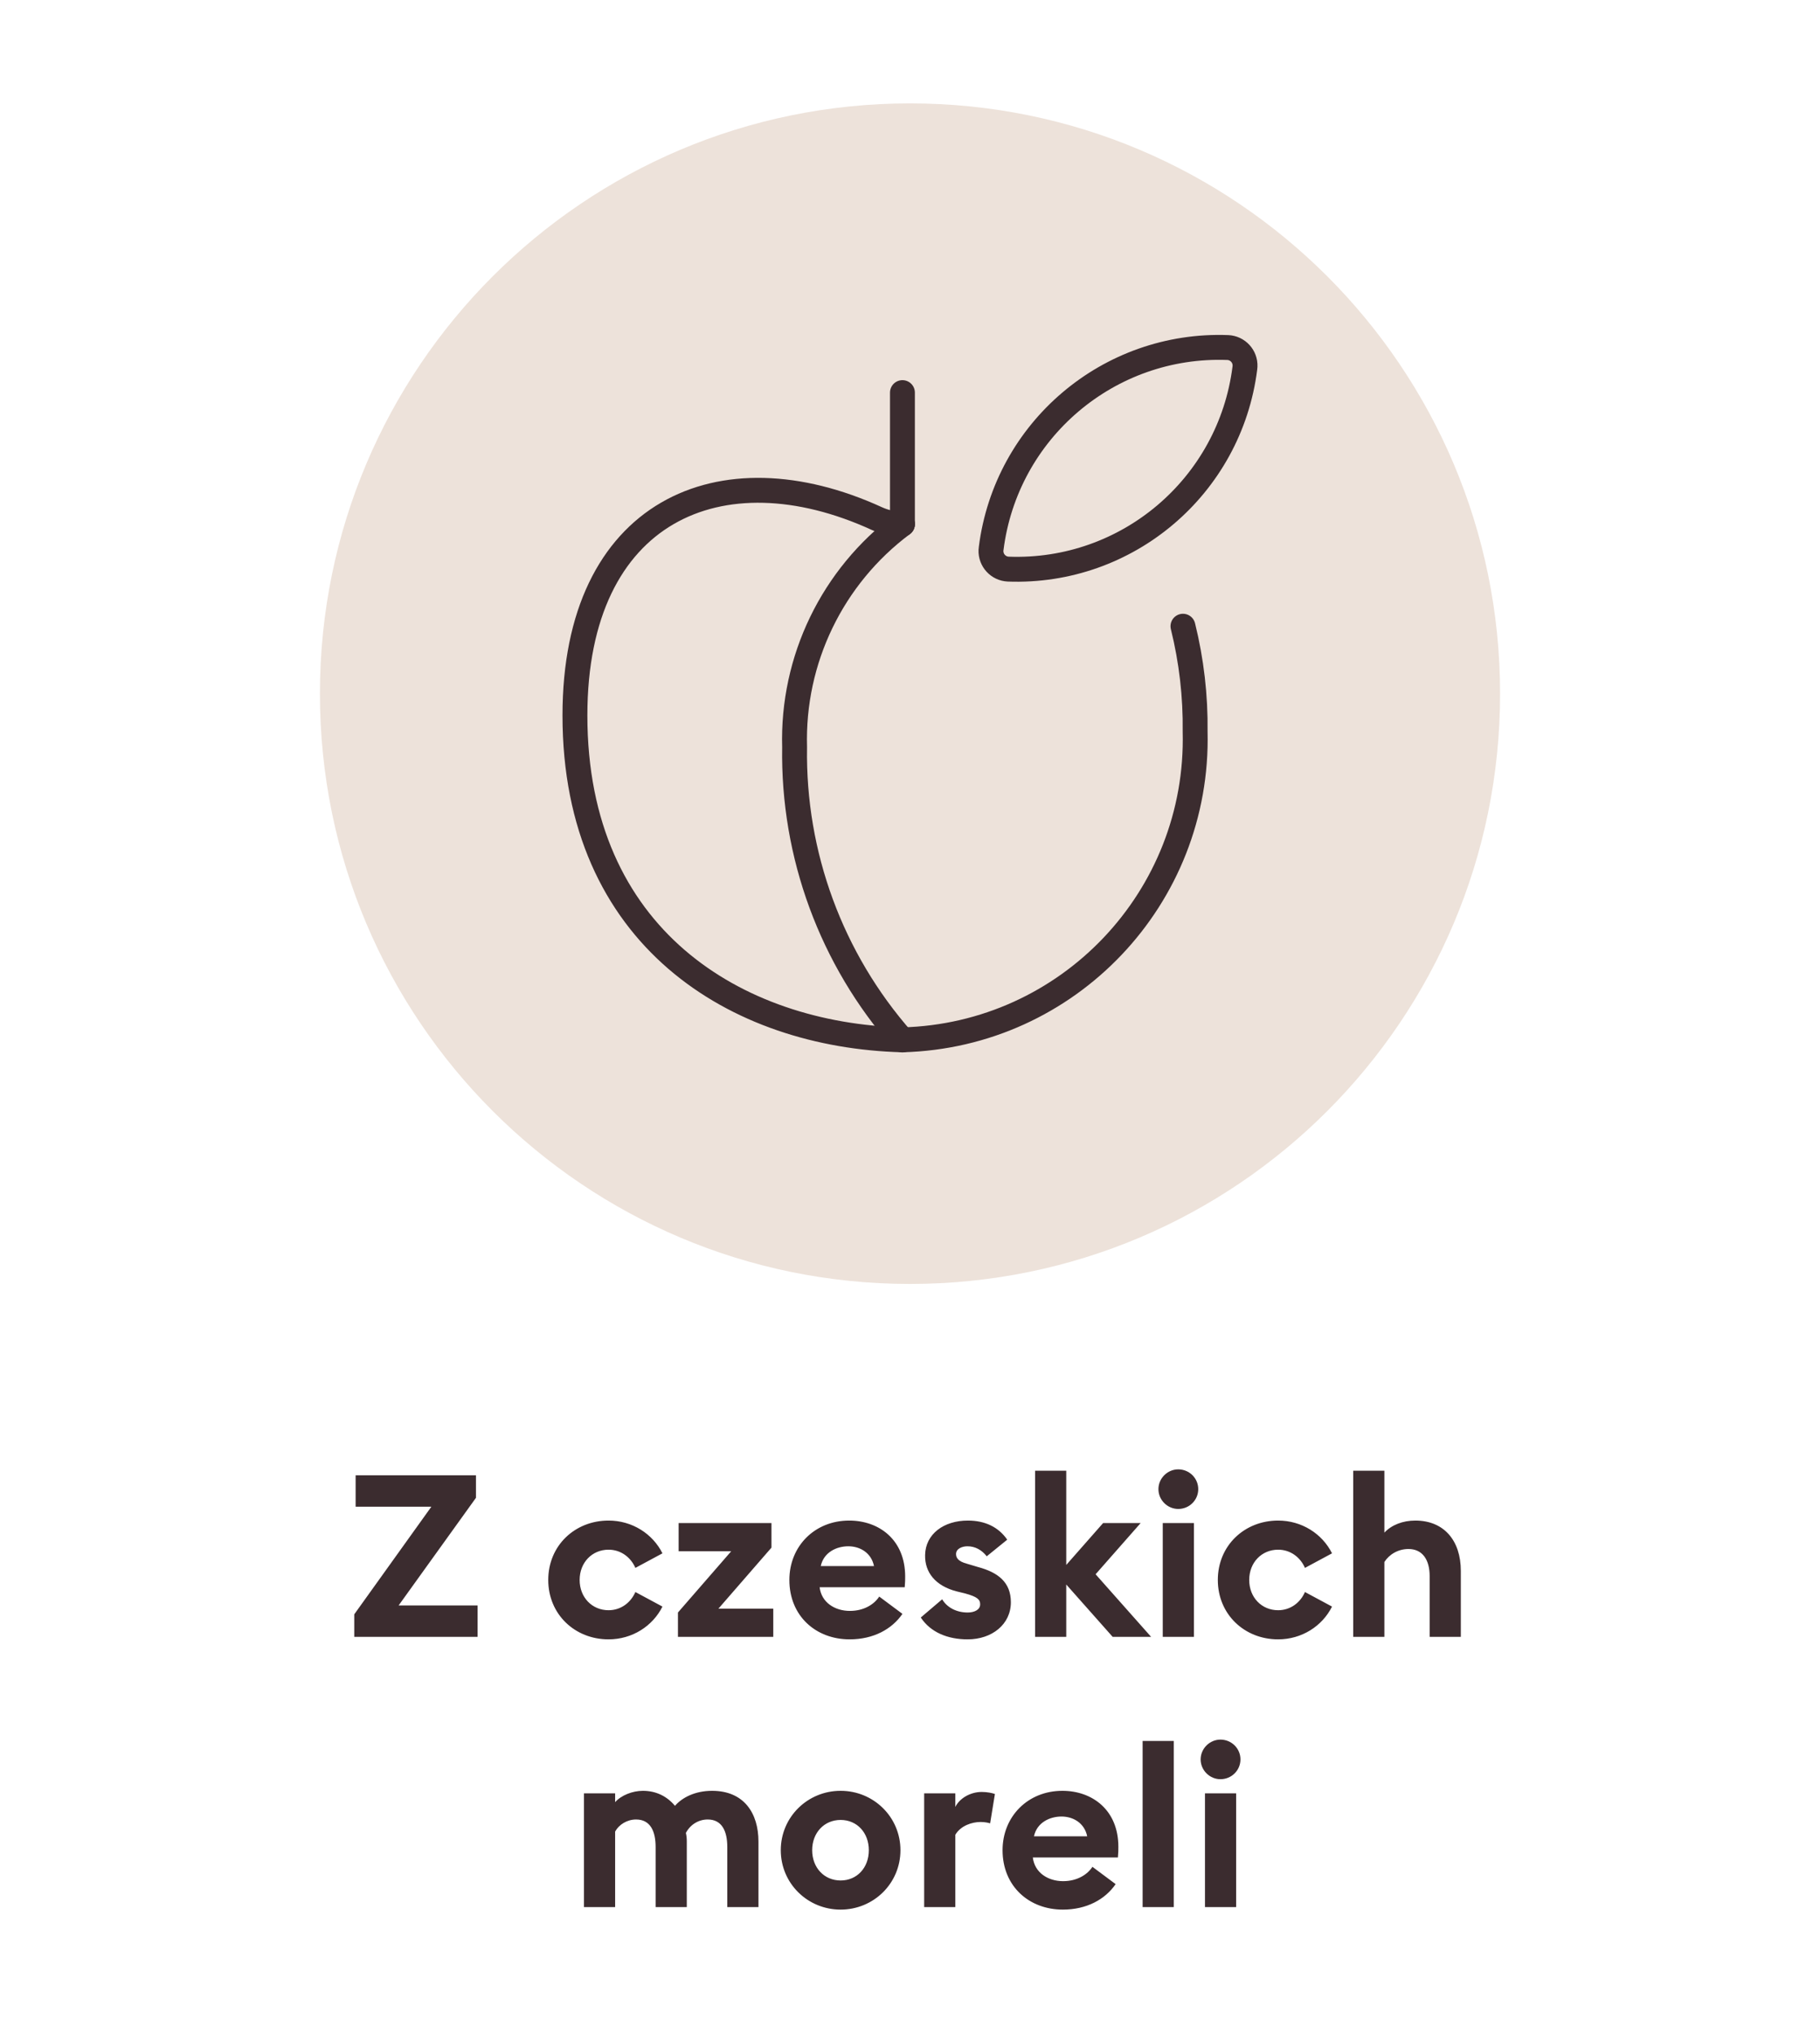 <svg width="128" height="143" viewBox="0 0 128 143" fill="none" xmlns="http://www.w3.org/2000/svg">
<g clip-path="url(#clip0_1_2366)">
<path d="M64 90.269C86.92 90.269 105.5 71.689 105.5 48.769C105.5 25.849 86.92 7.269 64 7.269C41.08 7.269 22.5 25.849 22.5 48.769C22.5 71.689 41.08 90.269 64 90.269Z" fill="#EDE2DA"/>
<path d="M63.468 36.85C62.846 36.85 62.232 36.716 61.667 36.458C50.687 31.433 40.435 35.901 40.435 50.294C40.43 65.936 51.803 72.799 63.468 73.106C75.133 72.8 84.345 63.103 84.053 51.438C84.085 48.941 83.797 46.45 83.197 44.027" stroke="#3B2C2F" stroke-width="1.75" stroke-linecap="round" stroke-linejoin="round"/>
<path d="M63.468 36.841V27.602" stroke="#3B2C2F" stroke-width="1.75" stroke-linecap="round" stroke-linejoin="round"/>
<path d="M63.468 36.85C58.538 40.53 55.708 46.38 55.884 52.53C55.762 60.096 58.466 67.436 63.468 73.115" stroke="#3B2C2F" stroke-width="1.75" stroke-linecap="round" stroke-linejoin="round"/>
<path d="M70.91 40.012C70.21 39.982 69.666 39.39 69.695 38.689C69.697 38.646 69.701 38.603 69.708 38.56C70.757 30.252 77.979 24.121 86.347 24.434C87.047 24.462 87.591 25.053 87.562 25.752C87.56 25.796 87.556 25.84 87.55 25.884C86.499 34.192 79.279 40.322 70.91 40.012Z" stroke="#3B2C2F" stroke-width="1.75" stroke-linecap="round" stroke-linejoin="round"/>
<path d="M24.915 115.08V113.496L30.339 105.928H25.011V103.72H33.475V105.304L28.035 112.872H33.587V115.08H24.915ZM46.59 112.952C45.902 114.328 44.462 115.256 42.798 115.256C40.43 115.256 38.558 113.496 38.558 111.08C38.558 108.664 40.43 106.904 42.798 106.904C44.462 106.904 45.902 107.832 46.59 109.208L44.686 110.232C44.366 109.496 43.678 108.952 42.798 108.952C41.646 108.952 40.766 109.848 40.766 111.08C40.766 112.312 41.646 113.208 42.798 113.208C43.678 113.208 44.366 112.664 44.686 111.928L46.59 112.952ZM47.68 115.08V113.368L51.424 109.064H47.728V107.08H54.256V108.808L50.528 113.096H54.384V115.08H47.68ZM55.516 111.08C55.516 108.712 57.292 106.904 59.724 106.904C61.82 106.904 63.66 108.248 63.66 110.84C63.66 111.032 63.66 111.256 63.628 111.592H57.644C57.772 112.664 58.716 113.256 59.772 113.256C60.764 113.256 61.484 112.792 61.836 112.248L63.468 113.464C62.732 114.536 61.436 115.256 59.756 115.256C57.372 115.256 55.516 113.608 55.516 111.08ZM59.66 108.712C58.844 108.712 57.932 109.128 57.724 110.104H61.468C61.276 109.16 60.476 108.712 59.66 108.712ZM71.094 112.648C71.094 114.2 69.766 115.256 68.054 115.256C66.646 115.256 65.446 114.76 64.758 113.72L66.262 112.44C66.614 113.032 67.286 113.368 68.054 113.368C68.502 113.368 68.934 113.192 68.934 112.792C68.934 112.456 68.742 112.264 67.862 112.024L67.27 111.88C65.798 111.496 65.03 110.552 65.062 109.32C65.094 107.848 66.374 106.904 68.07 106.904C69.286 106.904 70.23 107.368 70.838 108.248L69.398 109.416C69.03 108.952 68.566 108.712 68.038 108.712C67.654 108.712 67.238 108.888 67.238 109.256C67.238 109.496 67.35 109.768 68.022 109.944L68.774 110.168C70.214 110.552 71.094 111.256 71.094 112.648ZM72.797 115.08V103.4H74.989V110.024L77.581 107.08H80.221L77.053 110.68L80.957 115.08H78.253L74.989 111.4V115.08H72.797ZM84.272 104.696C84.272 105.464 83.648 106.088 82.864 106.088C82.112 106.088 81.472 105.464 81.472 104.696C81.472 103.928 82.112 103.304 82.864 103.304C83.648 103.304 84.272 103.928 84.272 104.696ZM81.776 115.08V107.08H83.968V115.08H81.776ZM93.681 112.952C92.993 114.328 91.553 115.256 89.889 115.256C87.521 115.256 85.649 113.496 85.649 111.08C85.649 108.664 87.521 106.904 89.889 106.904C91.553 106.904 92.993 107.832 93.681 109.208L91.777 110.232C91.457 109.496 90.769 108.952 89.889 108.952C88.737 108.952 87.857 109.848 87.857 111.08C87.857 112.312 88.737 113.208 89.889 113.208C90.769 113.208 91.457 112.664 91.777 111.928L93.681 112.952ZM95.171 115.08V103.4H97.363V107.752C97.875 107.208 98.659 106.904 99.539 106.904C101.555 106.904 102.739 108.312 102.739 110.44V115.08H100.547V110.808C100.547 109.672 100.051 108.904 99.059 108.904C98.323 108.904 97.699 109.288 97.363 109.816V115.08H95.171ZM51.15 134.08V129.856C51.15 128.752 50.782 127.92 49.774 127.92C49.118 127.92 48.542 128.288 48.238 128.864C48.286 129.088 48.302 129.248 48.302 129.472V134.08H46.11V129.856C46.11 128.752 45.742 127.92 44.734 127.92C44.11 127.92 43.534 128.272 43.262 128.768V134.08H41.07V126.08H43.262V126.704C43.678 126.224 44.478 125.904 45.214 125.904C46.158 125.904 46.926 126.304 47.47 126.96C47.966 126.384 48.878 125.904 50.078 125.904C52.334 125.904 53.342 127.488 53.342 129.472V134.08H51.15ZM63.328 130.08C63.328 132.416 61.44 134.256 59.12 134.256C56.8 134.256 54.912 132.416 54.912 130.08C54.912 127.744 56.8 125.904 59.12 125.904C61.44 125.904 63.328 127.744 63.328 130.08ZM57.12 130.08C57.12 131.312 57.968 132.208 59.12 132.208C60.272 132.208 61.104 131.312 61.104 130.08C61.104 128.848 60.272 127.952 59.12 127.952C57.968 127.952 57.12 128.848 57.12 130.08ZM64.996 134.08V126.08H67.188V127.04C67.46 126.464 68.212 125.984 69.044 125.984C69.444 125.984 69.796 126.064 69.972 126.128L69.636 128.192C69.54 128.16 69.284 128.096 68.964 128.096C68.356 128.096 67.572 128.352 67.188 128.992V134.08H64.996ZM70.51 130.08C70.51 127.712 72.286 125.904 74.718 125.904C76.814 125.904 78.654 127.248 78.654 129.84C78.654 130.032 78.654 130.256 78.622 130.592H72.638C72.766 131.664 73.71 132.256 74.766 132.256C75.758 132.256 76.478 131.792 76.83 131.248L78.462 132.464C77.726 133.536 76.43 134.256 74.75 134.256C72.366 134.256 70.51 132.608 70.51 130.08ZM74.654 127.712C73.838 127.712 72.926 128.128 72.718 129.104H76.462C76.27 128.16 75.47 127.712 74.654 127.712ZM80.36 134.08V122.4H82.552V134.08H80.36ZM87.241 123.696C87.241 124.464 86.617 125.088 85.833 125.088C85.081 125.088 84.441 124.464 84.441 123.696C84.441 122.928 85.081 122.304 85.833 122.304C86.617 122.304 87.241 122.928 87.241 123.696ZM84.745 134.08V126.08H86.937V134.08H84.745Z" fill="#3B2C2F"/>
</g>
<defs>
<clipPath id="clip0_1_2366">
<rect width="128" height="143" fill="white"/>
</clipPath>
</defs>
</svg>
